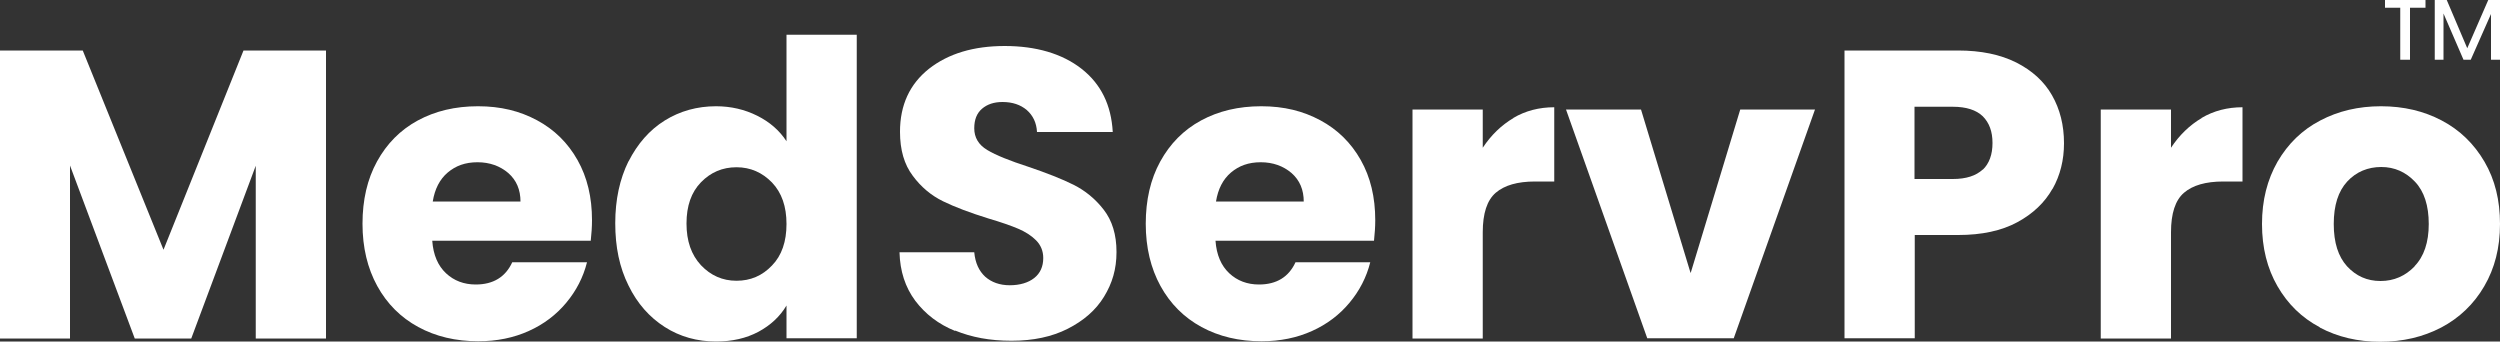 <?xml version="1.0" encoding="UTF-8"?>
<svg id="Layer_1" data-name="Layer 1" xmlns="http://www.w3.org/2000/svg" viewBox="0 0 100 13.66">
  <rect x="0" y="0" width="100" height="13.66" fill="#333333" stroke="none"/>
  <g>
    <path d="m13.04,2.02v11.52h-2.81v-6.91l-2.58,6.91h-2.26l-2.59-6.92v6.92H0V2.02h3.31l3.23,7.97,3.2-7.97h3.3Z" style="fill: #fff;"/>
    <path d="m23.64,9.63h-6.35c.04.57.23,1,.55,1.3.32.3.72.45,1.19.45.7,0,1.19-.3,1.46-.89h2.99c-.15.6-.43,1.14-.83,1.62-.4.48-.9.86-1.5,1.13-.6.27-1.27.41-2.02.41-.9,0-1.7-.19-2.4-.57-.7-.38-1.25-.93-1.64-1.64-.39-.71-.59-1.54-.59-2.49s.19-1.78.58-2.49c.39-.71.93-1.26,1.63-1.64.7-.38,1.5-.57,2.41-.57s1.67.19,2.36.56c.69.37,1.23.9,1.62,1.59.39.69.58,1.49.58,2.41,0,.26-.02.54-.05.82Zm-2.82-1.56c0-.48-.16-.86-.49-1.15-.33-.28-.74-.43-1.23-.43s-.87.14-1.19.41c-.32.27-.52.66-.6,1.16h3.51Z" style="fill: #fff;"/>
    <path d="m25.14,6.46c.36-.71.84-1.26,1.45-1.64.61-.38,1.3-.57,2.05-.57.6,0,1.15.13,1.65.38.5.25.89.59,1.17,1.02V1.39h2.81v12.14h-2.81v-1.31c-.26.44-.64.79-1.12,1.05-.49.26-1.05.39-1.7.39-.75,0-1.44-.19-2.05-.58-.61-.39-1.1-.94-1.45-1.66-.36-.72-.53-1.54-.53-2.49s.18-1.77.53-2.48Zm5.74.84c-.39-.4-.86-.61-1.42-.61s-1.03.2-1.42.6c-.39.4-.58.95-.58,1.65s.19,1.25.58,1.67c.39.41.86.62,1.42.62s1.03-.2,1.42-.61c.39-.4.58-.96.58-1.66s-.19-1.25-.58-1.66Z" style="fill: #fff;"/>
    <path d="m38.21,13.24c-.67-.27-1.2-.68-1.6-1.21-.4-.54-.61-1.18-.63-1.94h2.99c.04.43.19.75.44.98.25.22.58.34.98.34s.74-.1.98-.29c.24-.19.36-.46.36-.8,0-.28-.1-.52-.29-.71-.19-.19-.43-.34-.71-.46s-.68-.26-1.19-.41c-.74-.23-1.35-.46-1.82-.69-.47-.23-.88-.57-1.21-1.02-.34-.45-.51-1.03-.51-1.76,0-1.07.39-1.91,1.16-2.52.78-.61,1.79-.91,3.03-.91s2.29.3,3.07.91c.78.61,1.19,1.45,1.25,2.53h-3.03c-.02-.37-.16-.66-.41-.88-.25-.21-.57-.32-.97-.32-.34,0-.61.09-.82.27-.21.18-.31.44-.31.78,0,.37.17.66.52.87.35.21.9.43,1.64.67.74.25,1.35.49,1.81.72.46.23.87.56,1.21,1,.34.44.51,1,.51,1.69s-.17,1.25-.5,1.79c-.33.54-.82.96-1.45,1.28-.63.32-1.38.48-2.25.48s-1.6-.14-2.26-.41Z" style="fill: #fff;"/>
    <path d="m54.97,9.63h-6.35c.04.57.23,1,.55,1.3.32.3.72.45,1.19.45.7,0,1.19-.3,1.46-.89h2.99c-.15.6-.43,1.14-.83,1.62-.4.48-.9.86-1.5,1.13-.6.27-1.27.41-2.02.41-.9,0-1.7-.19-2.4-.57-.7-.38-1.25-.93-1.64-1.64-.39-.71-.59-1.54-.59-2.49s.19-1.78.58-2.49c.39-.71.93-1.26,1.63-1.64.7-.38,1.5-.57,2.41-.57s1.67.19,2.36.56c.69.37,1.23.9,1.62,1.59.39.69.58,1.49.58,2.41,0,.26-.02.54-.05.82Zm-2.82-1.56c0-.48-.16-.86-.49-1.15-.33-.28-.74-.43-1.23-.43s-.87.14-1.19.41c-.32.27-.52.66-.6,1.16h3.51Z" style="fill: #fff;"/>
    <path d="m60.53,4.72c.49-.29,1.04-.43,1.64-.43v2.97h-.77c-.7,0-1.22.15-1.57.45-.35.3-.52.83-.52,1.58v4.25h-2.81V4.38h2.81v1.53c.33-.5.74-.9,1.23-1.19Z" style="fill: #fff;"/>
    <path d="m67.63,10.91l1.98-6.53h2.99l-3.25,9.15h-3.46l-3.25-9.15h3l1.98,6.53Z" style="fill: #fff;"/>
    <path d="m82.1,7.55c-.31.55-.78,1-1.41,1.34-.63.34-1.42.51-2.36.51h-1.74v4.13h-2.81V2.02h4.54c.92,0,1.69.16,2.33.48.63.32,1.11.75,1.43,1.31.32.56.48,1.2.48,1.92,0,.67-.15,1.28-.46,1.83Zm-2.79-.76c.26-.25.39-.61.39-1.07s-.13-.81-.39-1.07c-.26-.25-.66-.38-1.2-.38h-1.53v2.89h1.53c.54,0,.93-.13,1.2-.38Z" style="fill: #fff;"/>
    <path d="m88.06,4.72c.49-.29,1.04-.43,1.64-.43v2.97h-.77c-.7,0-1.22.15-1.57.45-.35.3-.52.83-.52,1.58v4.25h-2.81V4.38h2.81v1.53c.33-.5.74-.9,1.23-1.19Z" style="fill: #fff;"/>
    <path d="m92.79,13.09c-.72-.38-1.28-.93-1.69-1.64-.41-.71-.62-1.54-.62-2.49s.21-1.77.62-2.49c.42-.72.98-1.27,1.71-1.65.72-.38,1.53-.57,2.43-.57s1.71.19,2.43.57c.72.38,1.29.93,1.71,1.65.42.72.62,1.54.62,2.49s-.21,1.77-.63,2.49c-.42.72-1,1.27-1.72,1.65-.73.38-1.54.57-2.44.57s-1.7-.19-2.42-.57Zm3.79-2.44c.38-.39.57-.96.57-1.69s-.18-1.3-.55-1.69c-.37-.39-.82-.59-1.35-.59s-1,.19-1.36.58c-.36.39-.54.95-.54,1.7s.18,1.3.53,1.69c.36.39.8.59,1.34.59s.99-.2,1.37-.59Z" style="fill: #fff;"/>
  </g>
  <path d="m95.4,0h1.62v.31h-.62v2.08s-.39,0-.39,0V.31s-.61,0-.61,0v-.31Zm4.6,0v2.39h-.36V.56s-.81,1.83-.81,1.83h-.29l-.8-1.85v1.85h-.35V0h.48l.82,1.93.84-1.93h.46Z" style="fill: #fff;"/>
</svg>